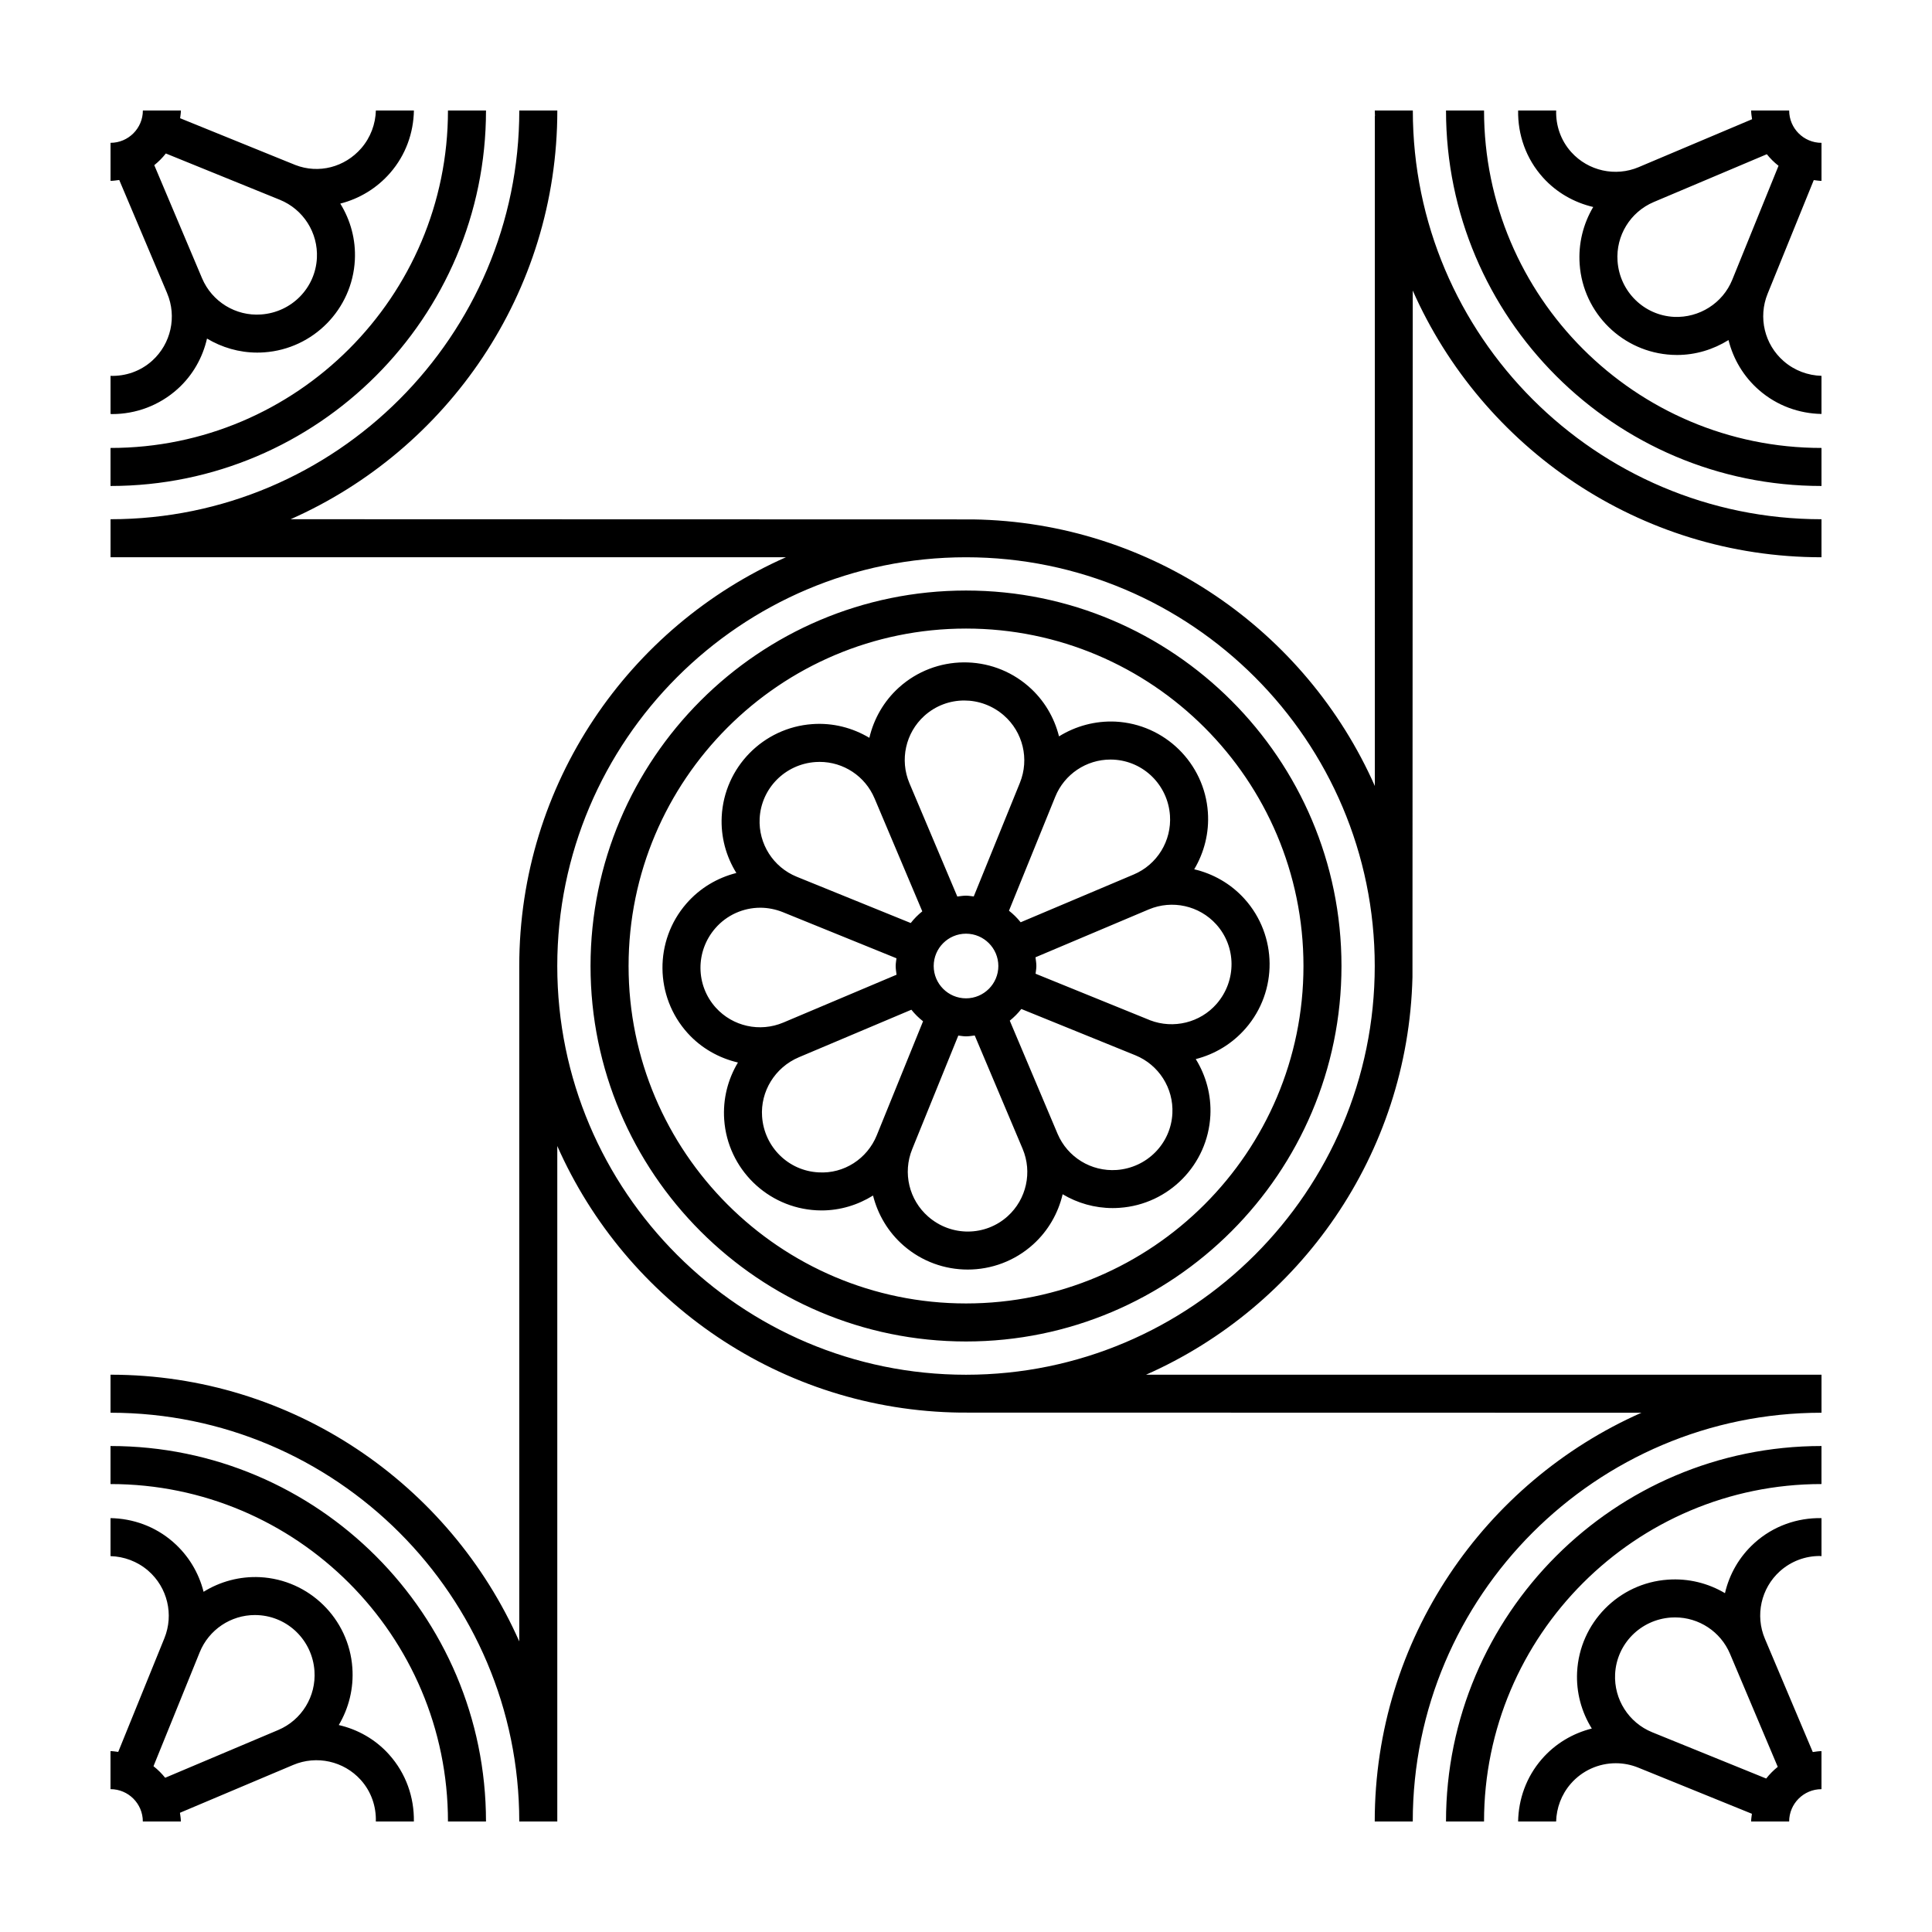 <?xml version="1.0" encoding="UTF-8"?>
<!-- Uploaded to: SVG Repo, www.svgrepo.com, Generator: SVG Repo Mixer Tools -->
<svg fill="#000000" width="800px" height="800px" version="1.1" viewBox="144 144 512 512" xmlns="http://www.w3.org/2000/svg">
 <path d="m626.71 527.21v10.078c-49.309 0-89.426 40.117-89.426 89.426h-10.078c0.004-54.871 44.637-99.504 99.504-99.504zm-17.781 25.715c5.031-4.551 11.422-6.723 17.785-6.609v10.078c-0.156-0.004-0.312-0.039-0.473-0.039-3.797 0-7.57 1.359-10.566 4.055-4.984 4.504-6.578 11.684-3.961 17.871l0.852 2.016c0-0.004-0.004-0.004-0.004-0.012l11.844 28.027c0.766-0.105 1.516-0.242 2.305-0.242v10.078c-4.719 0-8.566 3.844-8.566 8.566h-10.078c0-0.699 0.133-1.367 0.207-2.047l-28.172-11.441v0.004l-1.961-0.797c-1.93-0.781-3.945-1.16-5.945-1.16-4.484 0-8.867 1.91-11.93 5.438-2.516 2.898-3.773 6.445-3.879 10h-10.07c0.102-5.898 2.152-11.773 6.266-16.516 3.586-4.137 8.246-6.856 13.262-8.117-2.727-4.383-4.168-9.574-3.894-14.969 0.672-13.047 11-23.574 24.027-24.484 5.481-0.395 10.715 0.941 15.156 3.578 1.16-5.012 3.797-9.672 7.797-13.277zm-6.461 29.352c-2.484-5.879-8.242-9.648-14.551-9.648-0.367 0-0.734 0.012-1.113 0.035-8.074 0.57-14.379 6.996-14.785 14.965-0.336 6.707 3.613 12.914 9.836 15.438l30.203 12.262c0.898-1.152 1.926-2.18 3.062-3.098zm-429.18-55.066v10.078c49.312 0 89.426 40.117 89.426 89.426h10.078c-0.004-54.871-44.641-99.504-99.504-99.504zm73.785 81.719c4.543 5.031 6.711 11.422 6.606 17.785h-10.078c0.117-3.949-1.199-7.918-4.012-11.035-4.504-4.984-11.68-6.566-17.871-3.961l-4.195 1.773v-0.004l-25.836 10.918c0.105 0.762 0.242 1.516 0.242 2.305h-10.078c0-4.727-3.844-8.566-8.566-8.566v-10.078c0.699 0 1.367 0.133 2.047 0.207l11.352-27.957 0.883-2.176c2.539-6.258 0.82-13.441-4.281-17.875-2.894-2.504-6.441-3.769-9.996-3.875v-10.07c5.898 0.102 11.773 2.152 16.52 6.273 4.133 3.586 6.883 8.238 8.141 13.25 4.367-2.707 9.543-4.137 14.941-3.879 13.043 0.664 23.574 10.992 24.488 24.023 0.387 5.465-0.957 10.723-3.602 15.168 5.012 1.152 9.688 3.766 13.297 7.773zm-19.738-22.125c-0.57-8.074-6.996-14.379-14.965-14.781-0.273-0.016-0.539-0.023-0.812-0.023-6.394 0-12.207 3.883-14.629 9.855l-12.254 30.207c1.152 0.898 2.18 1.926 3.098 3.062l29.957-12.656c6.223-2.629 10.078-8.922 9.605-15.664zm309.95-413.52h-10.078c0 54.863 44.633 99.504 99.504 99.504v-10.078c-49.305 0-89.426-40.113-89.426-89.426zm75.148 48.566c-2.543 6.262-0.828 13.441 4.277 17.871 2.898 2.516 6.445 3.773 10 3.879v10.098c-5.898-0.102-11.773-2.172-16.516-6.293-4.141-3.598-6.871-8.266-8.121-13.289-4.027 2.508-8.715 3.953-13.645 3.953-0.438 0-0.875-0.012-1.32-0.035-13.047-0.664-23.574-10.992-24.484-24.016-0.387-5.461 0.953-10.711 3.594-15.164-5.008-1.18-9.688-3.789-13.297-7.789-4.543-5.031-6.711-11.418-6.602-17.781h10.078c-0.117 3.949 1.199 7.918 4.012 11.035 4.508 4.992 11.688 6.578 17.871 3.965l0.066-0.031c0.004 0 0.012-0.004 0.012-0.004l29.957-12.656c-0.109-0.77-0.246-1.52-0.246-2.309h10.078c0 4.719 3.844 8.566 8.566 8.566v10.078c-0.699 0-1.367-0.133-2.047-0.207l-11.262 27.734zm2.894-33.918c-1.156-0.895-2.184-1.918-3.102-3.062l-29.949 12.66c-6.227 2.629-10.09 8.922-9.613 15.66 0.57 8.074 6.996 14.379 14.965 14.785 6.68 0.301 12.914-3.613 15.438-9.836zm11.383 93.668v10.078c-48.309 0-89.93-29.102-108.32-70.68l-0.074 181.92c-1.141 47.055-29.863 87.379-70.602 105.39h179v10.078c-59.727 0-108.32 48.594-108.32 108.32h-10.078c0-48.309 29.102-89.93 70.68-108.32l-180.43-0.035c-47.691-0.57-88.676-29.48-106.88-70.645v179h-10.078c0-59.727-48.594-108.32-108.32-108.32v-10.078c48.309 0 89.93 29.102 108.32 70.68v-179c0-48.309 29.102-89.93 70.68-108.32l-178.59 0.008v-0.012c-0.137 0-0.266 0.012-0.402 0.012v-10.078c59.727 0 108.32-48.594 108.32-108.32h10.078c0 48.309-29.102 89.93-70.68 108.32l180.83 0.047c47.535 0.727 88.34 29.605 106.5 70.648l-0.004-177.52h0.039c-0.016-0.5-0.047-0.996-0.047-1.492h10.078c0 59.727 48.59 108.32 108.32 108.32zm-118.39 118.4c0-59.727-48.594-108.32-108.32-108.32-59.727 0-108.32 48.594-108.32 108.32s48.594 108.32 108.32 108.32c59.734-0.004 108.32-48.594 108.32-108.32zm-8.816 0c0 54.871-44.633 99.504-99.504 99.504-54.863 0-99.504-44.633-99.504-99.504 0-54.863 44.637-99.504 99.504-99.504 54.871 0 99.504 44.637 99.504 99.504zm-10.074 0c0-49.312-40.117-89.426-89.426-89.426-49.312 0-89.426 40.113-89.426 89.426 0 49.309 40.113 89.426 89.426 89.426 49.305 0 89.426-40.121 89.426-89.426zm-15.309 16.512c-3.582 4.125-8.23 6.879-13.234 8.156 2.711 4.375 4.141 9.547 3.871 14.93-0.672 13.047-10.992 23.574-24.023 24.484-0.625 0.047-1.25 0.07-1.863 0.07-4.781 0-9.336-1.32-13.262-3.664-1.18 5.012-3.824 9.684-7.824 13.297-4.914 4.438-11.125 6.66-17.336 6.66-6.047 0-12.098-2.106-16.965-6.332-4.137-3.594-6.856-8.262-8.125-13.285-4.027 2.504-8.707 3.949-13.629 3.949-0.438 0-0.883-0.016-1.324-0.035-13.043-0.672-23.574-10.992-24.488-24.023-0.387-5.473 0.977-10.707 3.641-15.145-5.023-1.176-9.719-3.789-13.34-7.801-8.75-9.691-8.898-24.445-0.332-34.305 3.586-4.133 8.242-6.852 13.254-8.121-2.727-4.383-4.16-9.566-3.883-14.965 0.664-13.039 10.988-23.566 24.016-24.488 5.457-0.395 10.676 0.984 15.113 3.633 1.176-5.023 3.824-9.707 7.836-13.332 9.699-8.746 24.441-8.898 34.301-0.332 4.141 3.594 6.867 8.258 8.121 13.281 4.383-2.719 9.574-4.16 14.969-3.91 13.047 0.664 23.574 10.992 24.484 24.016 0.383 5.457-0.984 10.676-3.621 15.121 5.023 1.176 9.703 3.824 13.324 7.836 8.746 9.699 8.887 24.445 0.32 34.305zm-62.734-31.164c1.152 0.898 2.18 1.918 3.098 3.062l28.184-11.91 0.004-0.004 1.777-0.75c6.219-2.629 10.07-8.922 9.602-15.652-0.57-8.074-6.996-14.379-14.965-14.785-0.273-0.012-0.535-0.02-0.805-0.02-6.398 0-12.207 3.883-14.629 9.855zm-26.379-33.789 12.688 30.031c0.766-0.098 1.516-0.23 2.309-0.23 0.699 0 1.367 0.133 2.047 0.207l12.027-29.613 0.207-0.516c2.543-6.262 0.82-13.441-4.277-17.871-3.027-2.625-6.762-3.93-10.48-3.93-3.793 0-7.566 1.359-10.559 4.055-4.988 4.5-6.578 11.68-3.961 17.867zm14.996 39.875c-4.727 0-8.566 3.844-8.566 8.566 0 4.719 3.844 8.566 8.566 8.566 4.719 0 8.566-3.844 8.566-8.566-0.004-4.723-3.844-8.566-8.566-8.566zm-54.691-30.527c-0.344 6.711 3.606 12.914 9.836 15.441l30.203 12.262c0.898-1.152 1.926-2.188 3.062-3.098l-12.652-29.941-0.012-0.016c-2.484-5.879-8.23-9.648-14.539-9.648-0.371 0-0.746 0.012-1.117 0.039-8.07 0.574-14.375 7.004-14.781 14.961zm6.25 54.09 30.031-12.688c-0.098-0.77-0.23-1.52-0.23-2.309 0-0.699 0.133-1.367 0.207-2.047l-30.098-12.219c-1.914-0.77-3.996-1.18-5.977-1.18-4.484 0-8.867 1.91-11.934 5.441-5.305 6.109-5.215 15.113 0.125 21.035 4.508 4.992 11.691 6.57 17.875 3.965zm37.055-0.348c-1.152-0.898-2.188-1.926-3.098-3.062l-29.789 12.586c-6.418 2.715-10.242 9.125-9.773 15.734 0.57 8.074 6.996 14.379 14.957 14.781 6.734 0.422 12.918-3.606 15.438-9.828zm26.383 33.793-12.688-30.031c-0.762 0.094-1.52 0.23-2.309 0.23-0.699 0-1.367-0.133-2.047-0.207l-11.441 28.184-0.785 1.945c-2.543 6.258-0.82 13.441 4.281 17.875 6.106 5.316 15.105 5.219 21.027-0.125 4.984-4.5 6.578-11.688 3.961-17.871zm39.691-9.352c0.344-6.711-3.606-12.914-9.828-15.438l-30.203-12.262c-0.898 1.152-1.926 2.18-3.062 3.098l12.672 29.992c2.641 6.195 8.898 10.039 15.648 9.578 8.066-0.582 14.371-7.004 14.773-14.969zm11.621-50.125c-4.504-4.984-11.672-6.57-17.871-3.965l-30.031 12.691c0.098 0.766 0.234 1.516 0.234 2.309 0 0.699-0.133 1.367-0.207 2.047l30.207 12.27c0.055 0.02 0.105 0.055 0.156 0.082-0.004-0.004-0.012-0.016-0.016-0.02 6.191 2.371 13.285 0.648 17.645-4.367 5.309-6.125 5.231-15.125-0.117-21.047zm-193.52-215.68h-10.078c0 49.312-40.113 89.426-89.426 89.426v10.078c54.867-0.004 99.504-44.641 99.504-99.504zm-99.059 80.449c-0.145 0-0.297-0.035-0.441-0.039v-10.09c3.949 0.121 7.914-1.199 11.035-4.012 4.988-4.504 6.578-11.684 3.965-17.871l-0.023-0.066c0-0.004-0.004-0.012-0.004-0.016l-12.668-29.945c-0.766 0.094-1.516 0.23-2.305 0.23v-10.078c4.719 0 8.566-3.844 8.566-8.566h10.078c0 0.699-0.133 1.367-0.207 2.047l28.652 11.633 0.133 0.051 1.43 0.578c0.004 0.004 0.016 0.004 0.02 0.012l0.289 0.117c6.207 2.41 13.109 0.598 17.488-4.438 2.5-2.894 3.762-6.441 3.867-9.996h10.078c-0.102 5.898-2.152 11.773-6.273 16.516-3.582 4.125-8.23 6.879-13.238 8.156 2.711 4.375 4.141 9.547 3.863 14.93-0.66 13.039-10.988 23.566-24.016 24.488-0.625 0.047-1.25 0.066-1.863 0.066-4.801 0-9.359-1.359-13.305-3.715-1.148 5.027-3.762 9.719-7.773 13.34-4.918 4.438-11.129 6.668-17.348 6.668zm23.805-36.008c2.629 6.223 8.938 10.102 15.66 9.609 8.074-0.57 14.379-6.996 14.781-14.957 0.344-6.711-3.606-12.914-9.836-15.441l-30.195-12.266c-0.902 1.152-1.926 2.18-3.066 3.098z"/>
</svg>